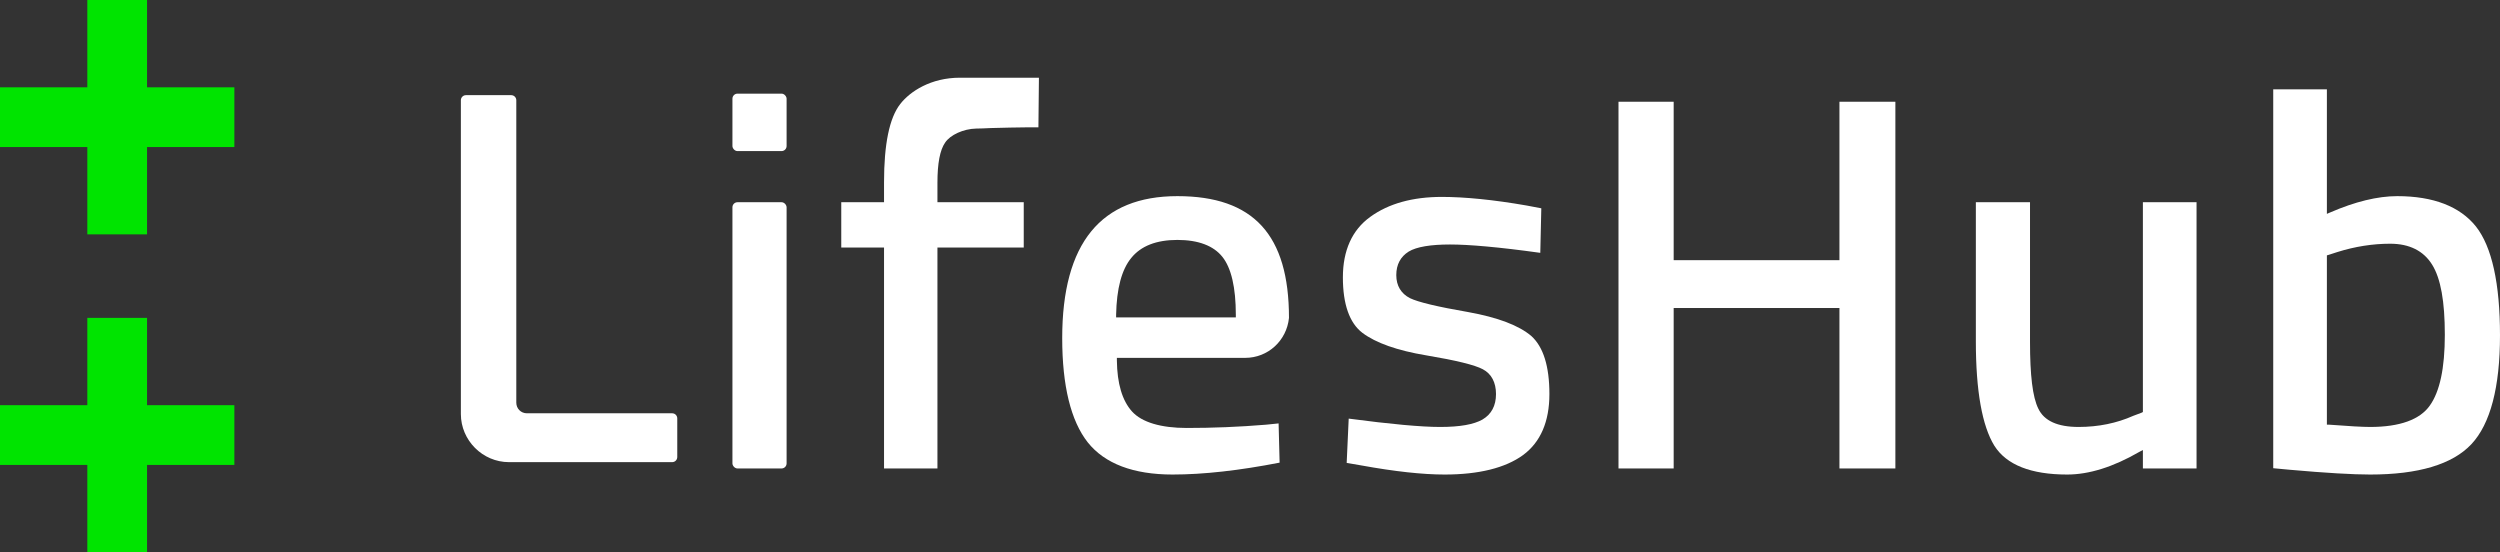 <?xml version="1.0" encoding="UTF-8"?>
<svg id="Layer_2" data-name="Layer 2" xmlns="http://www.w3.org/2000/svg" viewBox="0 0 98.78 21.82">
  <rect x="0" y="0" width="98.78" height="21.82" fill="#333333" stroke="none"/>
  <defs>
    <style>
      .cls-1 {
        fill: #fff;
      }

      .cls-1, .cls-2 {
        stroke-width: 0px;
      }

      .cls-2 {
        fill: #00e400;
      }
    </style>
  </defs>
  <g id="Layer_1-2" data-name="Layer 1">
    <g>
      <g>
        <polygon class="cls-2" points="9.26 16.01 5.81 16.01 5.81 12.56 3.45 12.56 3.45 16.01 0 16.01 0 18.37 3.45 18.37 3.45 21.82 5.81 21.82 5.81 18.37 9.26 18.37 9.26 16.01"/>
        <polygon class="cls-2" points="9.26 3.45 5.81 3.45 5.81 0 3.45 0 3.45 3.45 0 3.45 0 5.81 3.45 5.81 3.45 9.26 5.81 9.26 5.81 5.81 9.26 5.81 9.26 3.45"/>
      </g>
      <path class="cls-1" d="m26.76,16.53v1.53c0,.11-.09.2-.2.2h-6.45c-1.04,0-1.9-.86-1.9-1.9V3.96c0-.11.09-.2.2-.2h1.79c.11,0,.2.09.2.2v11.95c0,.23.18.42.42.42h5.74c.11,0,.2.09.2.2Z"/>
      <rect class="cls-1" x="28.94" y="3.7" width="2.14" height="2.27" rx=".2" ry=".2"/>
      <rect class="cls-1" x="28.94" y="7.99" width="2.14" height="10.52" rx=".2" ry=".2"/>
      <path class="cls-1" d="m41.05,3.07l-.02,1.96h-.37c-.47,0-1.03.02-1.52.03-.21.01-.41.02-.57.02-.5.01-1.03.25-1.23.56-.2.29-.3.81-.3,1.58v.77h3.41v1.79h-3.41v8.73h-2.11v-8.73h-1.69v-1.79h1.69v-.79c0-1.5.21-2.54.64-3.09.39-.5,1.21-1.04,2.36-1.04h3.12Z"/>
      <path class="cls-1" d="m50.03,16.78c-1.08.09-2.13.13-3.14.13s-1.77-.22-2.16-.65c-.39-.43-.59-1.11-.6-2.02v-.1s5.07,0,5.07,0c.9,0,1.64-.68,1.73-1.58,0-3.28-1.4-4.81-4.41-4.81s-4.55,1.84-4.55,5.61c0,1.88.34,3.27,1.01,4.12.67.84,1.8,1.27,3.35,1.27,1.22,0,2.64-.16,4.23-.47l-.04-1.55-.49.05Zm-5.93-4.34c.02-1.04.22-1.79.6-2.25.38-.47.99-.71,1.82-.71s1.43.23,1.78.67c.35.44.53,1.21.53,2.29v.1h-4.73v-.1Z"/>
      <path class="cls-1" d="m53.55,16.48c-.1-.02-.2-.03-.31-.04h0c.1.01.21.02.31.04Z"/>
      <path class="cls-1" d="m61.22,15.57c0,1.09-.35,1.9-1.04,2.41-.7.51-1.75.77-3.1.77-.87,0-1.97-.12-3.29-.36l-.58-.1.08-1.75c1.66.22,2.87.33,3.61.33.79,0,1.33-.1,1.67-.29.36-.21.54-.55.54-1.01s-.18-.8-.52-.98c-.32-.17-1.05-.35-2.24-.55-1.14-.19-1.99-.49-2.52-.89-.51-.39-.77-1.13-.77-2.19s.36-1.87,1.08-2.39c.73-.53,1.68-.79,2.83-.79.9,0,2.03.11,3.35.34l.58.11-.04,1.76c-1.65-.23-2.82-.33-3.57-.33s-1.32.09-1.63.28c-.32.2-.49.51-.49.93s.19.73.54.91c.33.16,1.09.34,2.3.55,1.17.21,2.01.53,2.5.95.47.43.71,1.19.71,2.29Z"/>
      <polygon class="cls-1" points="74.89 4.02 74.89 18.51 72.68 18.51 72.68 12.17 66.13 12.17 66.13 18.51 63.95 18.51 63.95 4.02 66.13 4.02 66.13 10.28 72.68 10.28 72.68 4.02 74.89 4.02"/>
      <path class="cls-1" d="m86.79,7.99v10.52h-2.12v-.73l-.15.08c-1.02.59-1.98.89-2.84.89-1.43,0-2.4-.38-2.88-1.14-.48-.78-.73-2.16-.73-4.12v-5.5h2.14v5.52c0,1.31.1,2.18.33,2.64.23.48.76.72,1.59.72.78,0,1.51-.15,2.16-.44l.32-.12.06-.03V7.99h2.12Z"/>
      <path class="cls-1" d="m97.83,8.95c-.63-.79-1.68-1.2-3.11-1.2-.78,0-1.67.22-2.64.64l-.14.06V3.53h-2.12v14.97l.64.06c1.45.13,2.52.19,3.19.19,1.9,0,3.25-.4,4-1.2.75-.8,1.13-2.25,1.13-4.3s-.32-3.5-.95-4.3Zm-1.82,7.07c-.39.56-1.19.85-2.36.85-.29,0-.84-.03-1.62-.09h-.09v-6.69l.07-.02.34-.11c.7-.22,1.4-.33,2.09-.33.76,0,1.32.28,1.66.83.34.55.5,1.45.5,2.77s-.2,2.24-.59,2.79Z"/>
    </g>
  </g>
</svg>